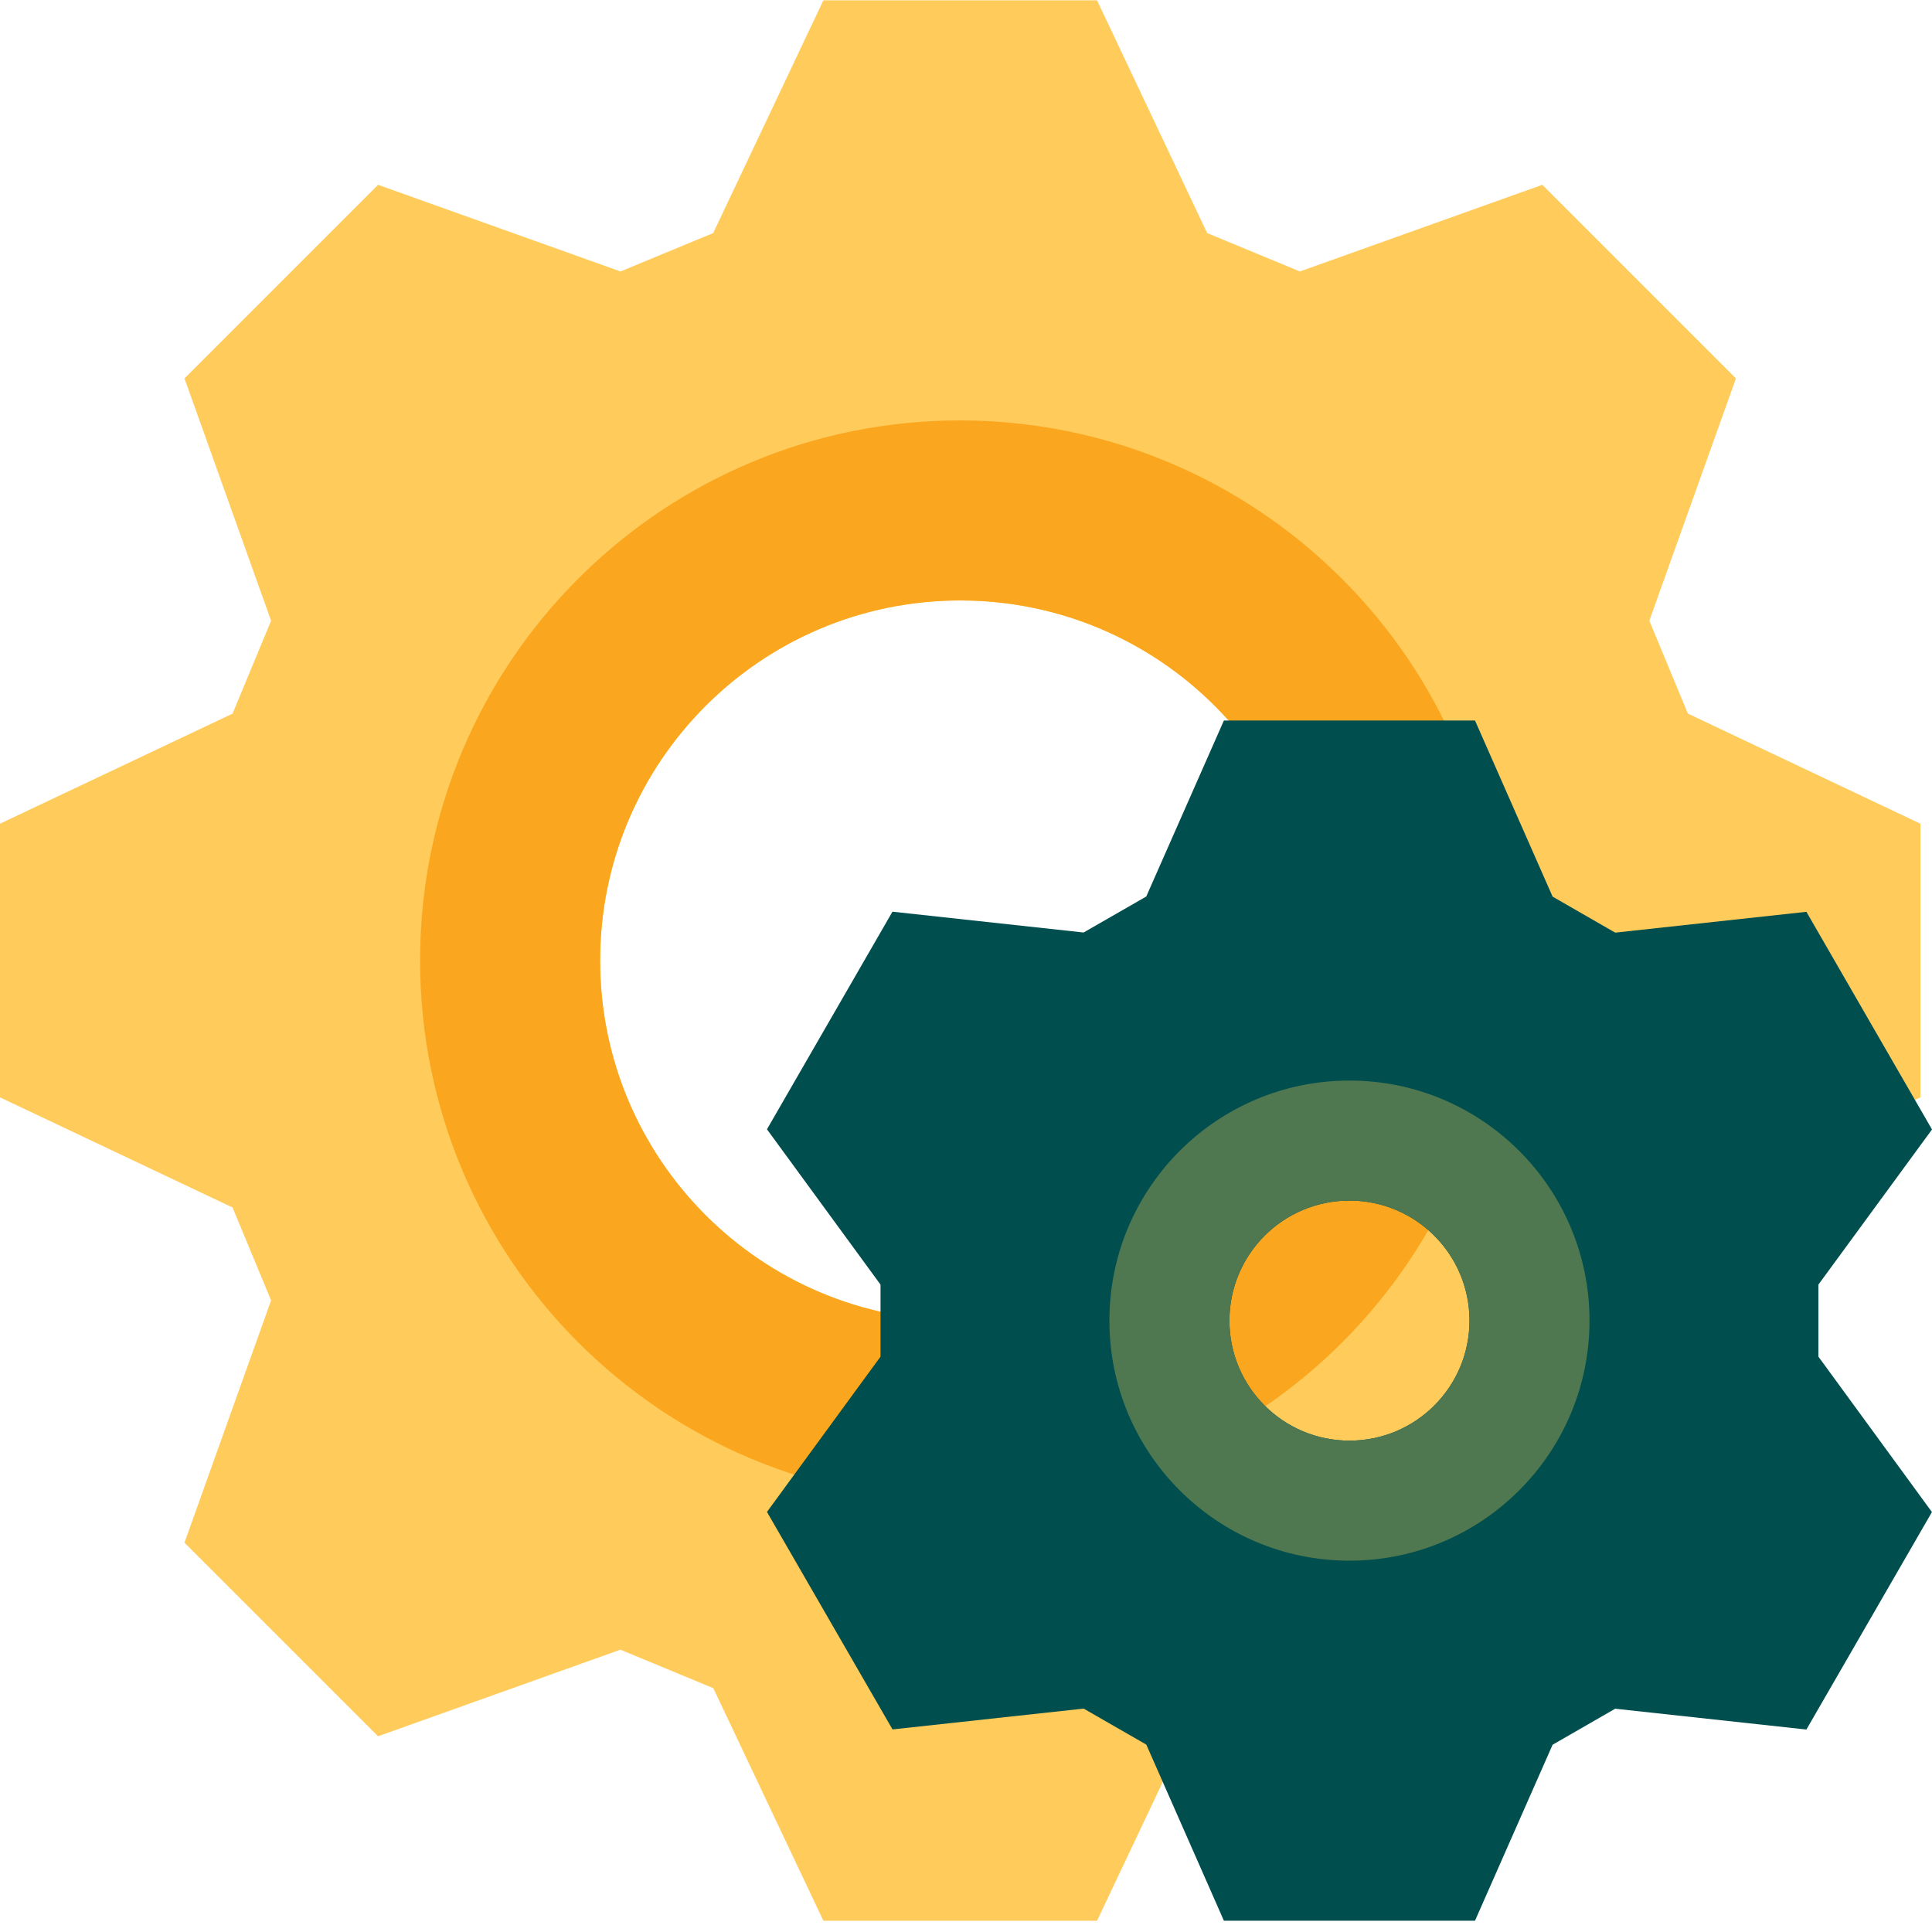 <?xml version="1.0" encoding="UTF-8"?>
<svg xmlns="http://www.w3.org/2000/svg" xmlns:xlink="http://www.w3.org/1999/xlink" version="1.1" width="512" height="512" x="0" y="0" viewBox="0 0 515.088 515" style="enable-background:new 0 0 512 512" xml:space="preserve" class="">
  <g>
    <path fill="#ffcb5a" d="M512 292.523v-72.96l-62-29.36-10.273-24.766 23.09-64.593-51.618-51.617-64.64 23.105-24.72-10.238L292.48.043h-72.96l-29.375 62.05-24.72 10.239-64.624-23.105-51.617 51.617 23.09 64.61L62 190.218 0 219.563v72.96l62 29.36 10.273 24.77-23.09 64.59 51.618 51.616 64.605-23.086 24.77 10.27 29.344 62h72.96l29.36-62 24.77-10.27 64.59 23.086 51.616-51.617-23.09-64.605L450 321.867zm-256 59.52c-53.02 0-96-42.98-96-96s42.98-96 96-96 96 42.98 96 96-42.98 96-96 96zm0 0" opacity="1" data-original="#ffcb5a" class=""></path>
    <path fill="#fba61f" d="M256 112.043c-79.527 0-144 64.473-144 144 0 79.531 64.473 144 144 144s144-64.469 144-144c-.09-79.492-64.508-143.91-144-144zm0 240c-53.02 0-96-42.98-96-96s42.98-96 96-96 96 42.98 96 96-42.98 96-96 96zm0 0" opacity="1" data-original="#fba61f"></path>
    <path fill="#014e4e" d="m484.8 342.445 30.29-41.36-33.488-58.034-50.977 5.554-16.688-9.601-20.69-46.961h-66.942l-20.703 46.93-16.707 9.597-50.958-5.55-33.457 58.015 30.274 41.41v19.2L204.48 403.05l33.473 57.984 50.957-5.55 16.707 9.6 20.688 46.958h66.941l20.691-46.926 16.688-9.601 50.977 5.55 33.468-57.98-30.27-41.441zm-125.023 41.598c-17.675 0-32-14.324-32-32 0-17.672 14.325-32 32-32 17.672 0 32 14.328 32 32 0 17.676-14.328 32-32 32zm0 0" opacity="1" data-original="#77959e" class=""></path>
    <path fill="#4f7850" d="M359.777 416.043c-35.347 0-64-28.652-64-64 0-35.344 28.653-64 64-64 35.344 0 64 28.656 64 64 0 35.348-28.656 64-64 64zm0-96c-17.675 0-32 14.328-32 32 0 17.676 14.325 32 32 32 17.672 0 32-14.324 32-32 0-17.672-14.328-32-32-32zm0 0" opacity="1" data-original="#62808c" class=""></path>
  </g>
</svg>
